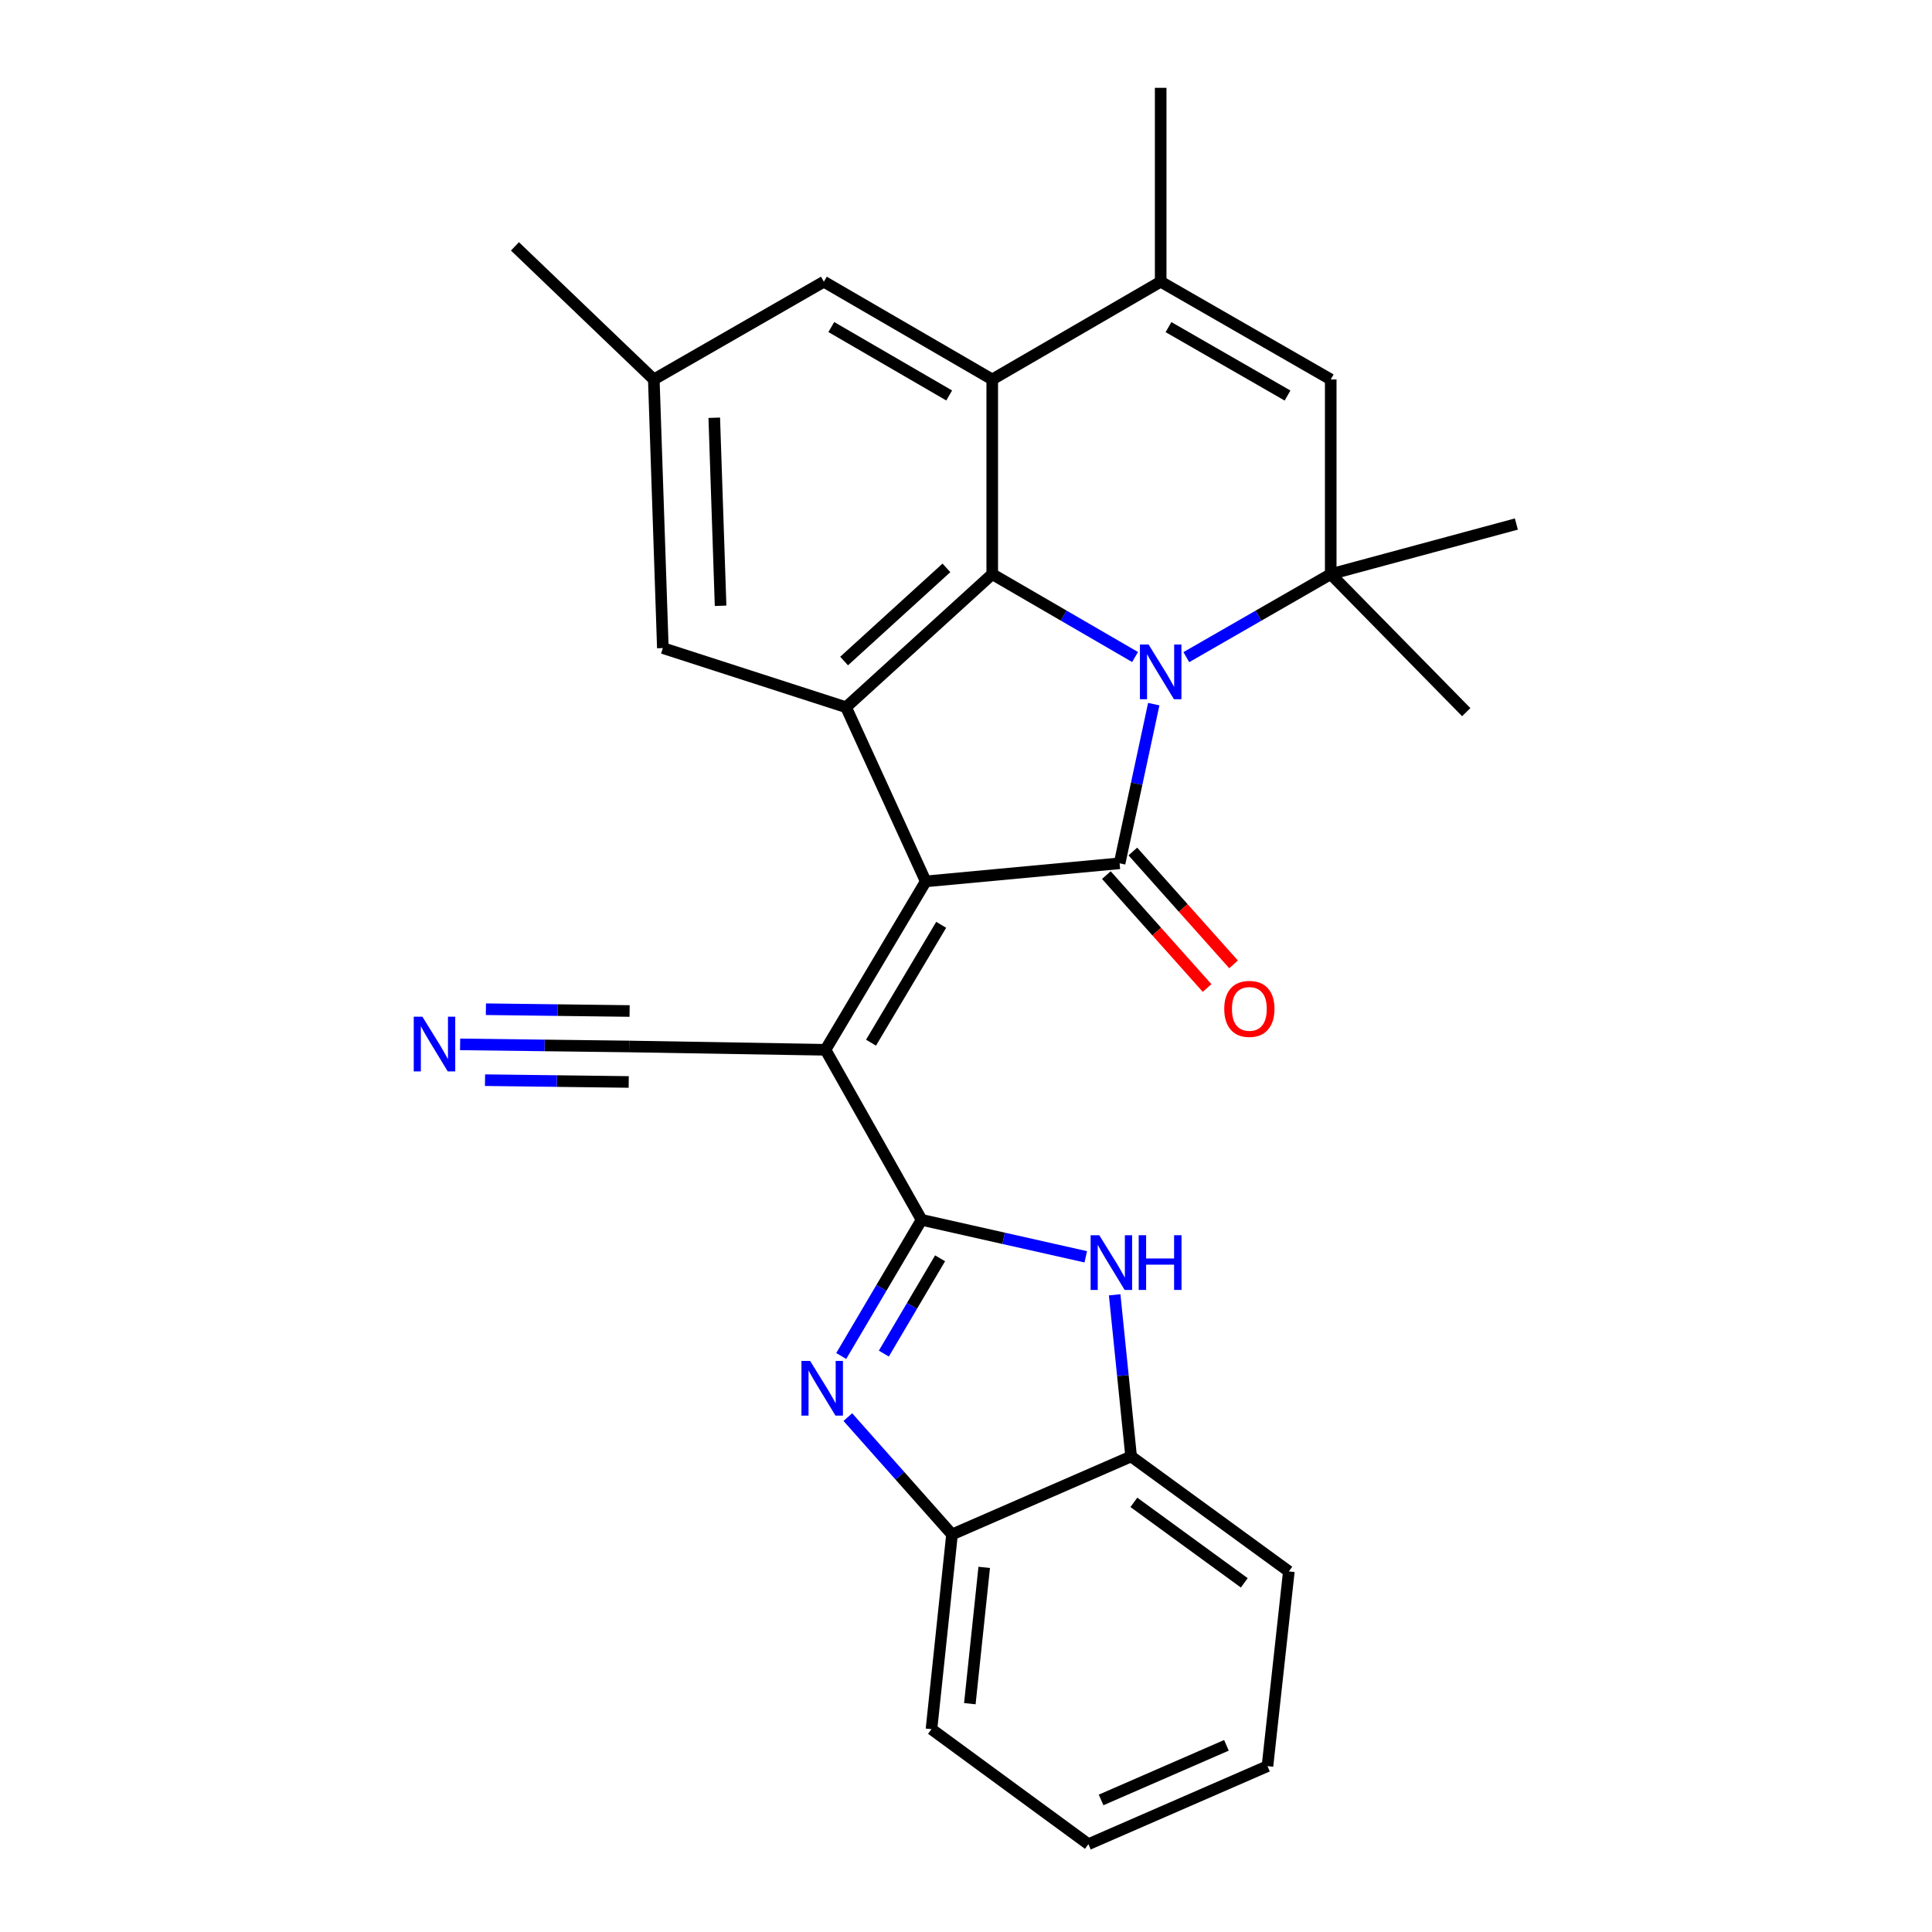 <?xml version='1.0' encoding='iso-8859-1'?>
<svg version='1.1' baseProfile='full'
              xmlns='http://www.w3.org/2000/svg'
                      xmlns:rdkit='http://www.rdkit.org/xml'
                      xmlns:xlink='http://www.w3.org/1999/xlink'
                  xml:space='preserve'
width='1000px' height='1000px' viewBox='0 0 1000 1000'>
<!-- END OF HEADER -->
<rect style='opacity:1.0;fill:#FFFFFF;stroke:none' width='1000' height='1000' x='0' y='0'> </rect>
<path class='bond-1' d='M 597.183,364.461 L 588.343,405.653' style='fill:none;fill-rule:evenodd;stroke:#0000FF;stroke-width:6px;stroke-linecap:butt;stroke-linejoin:miter;stroke-opacity:1' />
<path class='bond-1' d='M 588.343,405.653 L 579.504,446.845' style='fill:none;fill-rule:evenodd;stroke:#000000;stroke-width:6px;stroke-linecap:butt;stroke-linejoin:miter;stroke-opacity:1' />
<path class='bond-4' d='M 587.506,340.072 L 550.545,318.622' style='fill:none;fill-rule:evenodd;stroke:#0000FF;stroke-width:6px;stroke-linecap:butt;stroke-linejoin:miter;stroke-opacity:1' />
<path class='bond-4' d='M 550.545,318.622 L 513.585,297.173' style='fill:none;fill-rule:evenodd;stroke:#000000;stroke-width:6px;stroke-linecap:butt;stroke-linejoin:miter;stroke-opacity:1' />
<path class='bond-6' d='M 614.044,340.135 L 651.414,318.654' style='fill:none;fill-rule:evenodd;stroke:#0000FF;stroke-width:6px;stroke-linecap:butt;stroke-linejoin:miter;stroke-opacity:1' />
<path class='bond-6' d='M 651.414,318.654 L 688.783,297.173' style='fill:none;fill-rule:evenodd;stroke:#000000;stroke-width:6px;stroke-linecap:butt;stroke-linejoin:miter;stroke-opacity:1' />
<path class='bond-0' d='M 479.161,456.211 L 579.504,446.845' style='fill:none;fill-rule:evenodd;stroke:#000000;stroke-width:6px;stroke-linecap:butt;stroke-linejoin:miter;stroke-opacity:1' />
<path class='bond-3' d='M 479.161,456.211 L 427.271,543.371' style='fill:none;fill-rule:evenodd;stroke:#000000;stroke-width:6px;stroke-linecap:butt;stroke-linejoin:miter;stroke-opacity:1' />
<path class='bond-3' d='M 487.157,478.679 L 450.834,539.692' style='fill:none;fill-rule:evenodd;stroke:#000000;stroke-width:6px;stroke-linecap:butt;stroke-linejoin:miter;stroke-opacity:1' />
<path class='bond-28' d='M 479.161,456.211 L 437.912,366.06' style='fill:none;fill-rule:evenodd;stroke:#000000;stroke-width:6px;stroke-linecap:butt;stroke-linejoin:miter;stroke-opacity:1' />
<path class='bond-16' d='M 572.652,452.958 L 598.72,482.174' style='fill:none;fill-rule:evenodd;stroke:#000000;stroke-width:6px;stroke-linecap:butt;stroke-linejoin:miter;stroke-opacity:1' />
<path class='bond-16' d='M 598.72,482.174 L 624.788,511.39' style='fill:none;fill-rule:evenodd;stroke:#FF0000;stroke-width:6px;stroke-linecap:butt;stroke-linejoin:miter;stroke-opacity:1' />
<path class='bond-16' d='M 586.355,440.731 L 612.423,469.948' style='fill:none;fill-rule:evenodd;stroke:#000000;stroke-width:6px;stroke-linecap:butt;stroke-linejoin:miter;stroke-opacity:1' />
<path class='bond-16' d='M 612.423,469.948 L 638.491,499.164' style='fill:none;fill-rule:evenodd;stroke:#FF0000;stroke-width:6px;stroke-linecap:butt;stroke-linejoin:miter;stroke-opacity:1' />
<path class='bond-2' d='M 477.008,631.389 L 427.271,543.371' style='fill:none;fill-rule:evenodd;stroke:#000000;stroke-width:6px;stroke-linecap:butt;stroke-linejoin:miter;stroke-opacity:1' />
<path class='bond-7' d='M 477.008,631.389 L 456.213,666.624' style='fill:none;fill-rule:evenodd;stroke:#000000;stroke-width:6px;stroke-linecap:butt;stroke-linejoin:miter;stroke-opacity:1' />
<path class='bond-7' d='M 456.213,666.624 L 435.417,701.859' style='fill:none;fill-rule:evenodd;stroke:#0000FF;stroke-width:6px;stroke-linecap:butt;stroke-linejoin:miter;stroke-opacity:1' />
<path class='bond-7' d='M 486.585,651.294 L 472.028,675.958' style='fill:none;fill-rule:evenodd;stroke:#000000;stroke-width:6px;stroke-linecap:butt;stroke-linejoin:miter;stroke-opacity:1' />
<path class='bond-7' d='M 472.028,675.958 L 457.472,700.623' style='fill:none;fill-rule:evenodd;stroke:#0000FF;stroke-width:6px;stroke-linecap:butt;stroke-linejoin:miter;stroke-opacity:1' />
<path class='bond-9' d='M 477.008,631.389 L 519.5,640.956' style='fill:none;fill-rule:evenodd;stroke:#000000;stroke-width:6px;stroke-linecap:butt;stroke-linejoin:miter;stroke-opacity:1' />
<path class='bond-9' d='M 519.5,640.956 L 561.992,650.523' style='fill:none;fill-rule:evenodd;stroke:#0000FF;stroke-width:6px;stroke-linecap:butt;stroke-linejoin:miter;stroke-opacity:1' />
<path class='bond-12' d='M 427.271,543.371 L 325.653,541.657' style='fill:none;fill-rule:evenodd;stroke:#000000;stroke-width:6px;stroke-linecap:butt;stroke-linejoin:miter;stroke-opacity:1' />
<path class='bond-5' d='M 513.585,297.173 L 437.912,366.06' style='fill:none;fill-rule:evenodd;stroke:#000000;stroke-width:6px;stroke-linecap:butt;stroke-linejoin:miter;stroke-opacity:1' />
<path class='bond-5' d='M 489.871,293.926 L 436.9,342.147' style='fill:none;fill-rule:evenodd;stroke:#000000;stroke-width:6px;stroke-linecap:butt;stroke-linejoin:miter;stroke-opacity:1' />
<path class='bond-8' d='M 513.585,297.173 L 513.585,196.402' style='fill:none;fill-rule:evenodd;stroke:#000000;stroke-width:6px;stroke-linecap:butt;stroke-linejoin:miter;stroke-opacity:1' />
<path class='bond-17' d='M 437.912,366.06 L 343.089,335.443' style='fill:none;fill-rule:evenodd;stroke:#000000;stroke-width:6px;stroke-linecap:butt;stroke-linejoin:miter;stroke-opacity:1' />
<path class='bond-11' d='M 688.783,297.173 L 688.783,196.402' style='fill:none;fill-rule:evenodd;stroke:#000000;stroke-width:6px;stroke-linecap:butt;stroke-linejoin:miter;stroke-opacity:1' />
<path class='bond-20' d='M 688.783,297.173 L 758.926,368.611' style='fill:none;fill-rule:evenodd;stroke:#000000;stroke-width:6px;stroke-linecap:butt;stroke-linejoin:miter;stroke-opacity:1' />
<path class='bond-21' d='M 688.783,297.173 L 784.871,271.238' style='fill:none;fill-rule:evenodd;stroke:#000000;stroke-width:6px;stroke-linecap:butt;stroke-linejoin:miter;stroke-opacity:1' />
<path class='bond-13' d='M 438.837,733.496 L 465.799,763.864' style='fill:none;fill-rule:evenodd;stroke:#0000FF;stroke-width:6px;stroke-linecap:butt;stroke-linejoin:miter;stroke-opacity:1' />
<path class='bond-13' d='M 465.799,763.864 L 492.761,794.232' style='fill:none;fill-rule:evenodd;stroke:#000000;stroke-width:6px;stroke-linecap:butt;stroke-linejoin:miter;stroke-opacity:1' />
<path class='bond-18' d='M 513.585,196.402 L 426.434,145.807' style='fill:none;fill-rule:evenodd;stroke:#000000;stroke-width:6px;stroke-linecap:butt;stroke-linejoin:miter;stroke-opacity:1' />
<path class='bond-18' d='M 491.292,204.695 L 430.286,169.279' style='fill:none;fill-rule:evenodd;stroke:#000000;stroke-width:6px;stroke-linecap:butt;stroke-linejoin:miter;stroke-opacity:1' />
<path class='bond-29' d='M 513.585,196.402 L 600.766,145.807' style='fill:none;fill-rule:evenodd;stroke:#000000;stroke-width:6px;stroke-linecap:butt;stroke-linejoin:miter;stroke-opacity:1' />
<path class='bond-14' d='M 576.947,670.19 L 581.204,712.02' style='fill:none;fill-rule:evenodd;stroke:#0000FF;stroke-width:6px;stroke-linecap:butt;stroke-linejoin:miter;stroke-opacity:1' />
<path class='bond-14' d='M 581.204,712.02 L 585.462,753.85' style='fill:none;fill-rule:evenodd;stroke:#000000;stroke-width:6px;stroke-linecap:butt;stroke-linejoin:miter;stroke-opacity:1' />
<path class='bond-10' d='M 600.766,145.807 L 688.783,196.402' style='fill:none;fill-rule:evenodd;stroke:#000000;stroke-width:6px;stroke-linecap:butt;stroke-linejoin:miter;stroke-opacity:1' />
<path class='bond-10' d='M 604.816,169.318 L 666.429,204.734' style='fill:none;fill-rule:evenodd;stroke:#000000;stroke-width:6px;stroke-linecap:butt;stroke-linejoin:miter;stroke-opacity:1' />
<path class='bond-22' d='M 600.766,145.807 L 600.766,45.455' style='fill:none;fill-rule:evenodd;stroke:#000000;stroke-width:6px;stroke-linecap:butt;stroke-linejoin:miter;stroke-opacity:1' />
<path class='bond-15' d='M 325.653,541.657 L 281.902,541.112' style='fill:none;fill-rule:evenodd;stroke:#000000;stroke-width:6px;stroke-linecap:butt;stroke-linejoin:miter;stroke-opacity:1' />
<path class='bond-15' d='M 281.902,541.112 L 238.152,540.567' style='fill:none;fill-rule:evenodd;stroke:#0000FF;stroke-width:6px;stroke-linecap:butt;stroke-linejoin:miter;stroke-opacity:1' />
<path class='bond-15' d='M 325.882,523.294 L 288.694,522.831' style='fill:none;fill-rule:evenodd;stroke:#000000;stroke-width:6px;stroke-linecap:butt;stroke-linejoin:miter;stroke-opacity:1' />
<path class='bond-15' d='M 288.694,522.831 L 251.505,522.368' style='fill:none;fill-rule:evenodd;stroke:#0000FF;stroke-width:6px;stroke-linecap:butt;stroke-linejoin:miter;stroke-opacity:1' />
<path class='bond-15' d='M 325.424,560.02 L 288.236,559.557' style='fill:none;fill-rule:evenodd;stroke:#000000;stroke-width:6px;stroke-linecap:butt;stroke-linejoin:miter;stroke-opacity:1' />
<path class='bond-15' d='M 288.236,559.557 L 251.048,559.094' style='fill:none;fill-rule:evenodd;stroke:#0000FF;stroke-width:6px;stroke-linecap:butt;stroke-linejoin:miter;stroke-opacity:1' />
<path class='bond-23' d='M 492.761,794.232 L 482.13,895.013' style='fill:none;fill-rule:evenodd;stroke:#000000;stroke-width:6px;stroke-linecap:butt;stroke-linejoin:miter;stroke-opacity:1' />
<path class='bond-23' d='M 509.43,811.276 L 501.988,881.823' style='fill:none;fill-rule:evenodd;stroke:#000000;stroke-width:6px;stroke-linecap:butt;stroke-linejoin:miter;stroke-opacity:1' />
<path class='bond-31' d='M 492.761,794.232 L 585.462,753.85' style='fill:none;fill-rule:evenodd;stroke:#000000;stroke-width:6px;stroke-linecap:butt;stroke-linejoin:miter;stroke-opacity:1' />
<path class='bond-24' d='M 585.462,753.85 L 667.103,813.362' style='fill:none;fill-rule:evenodd;stroke:#000000;stroke-width:6px;stroke-linecap:butt;stroke-linejoin:miter;stroke-opacity:1' />
<path class='bond-24' d='M 586.89,777.618 L 644.039,819.276' style='fill:none;fill-rule:evenodd;stroke:#000000;stroke-width:6px;stroke-linecap:butt;stroke-linejoin:miter;stroke-opacity:1' />
<path class='bond-30' d='M 343.089,335.443 L 338.406,196.402' style='fill:none;fill-rule:evenodd;stroke:#000000;stroke-width:6px;stroke-linecap:butt;stroke-linejoin:miter;stroke-opacity:1' />
<path class='bond-30' d='M 372.977,313.556 L 369.699,216.228' style='fill:none;fill-rule:evenodd;stroke:#000000;stroke-width:6px;stroke-linecap:butt;stroke-linejoin:miter;stroke-opacity:1' />
<path class='bond-19' d='M 426.434,145.807 L 338.406,196.402' style='fill:none;fill-rule:evenodd;stroke:#000000;stroke-width:6px;stroke-linecap:butt;stroke-linejoin:miter;stroke-opacity:1' />
<path class='bond-25' d='M 338.406,196.402 L 266.539,127.524' style='fill:none;fill-rule:evenodd;stroke:#000000;stroke-width:6px;stroke-linecap:butt;stroke-linejoin:miter;stroke-opacity:1' />
<path class='bond-27' d='M 482.13,895.013 L 563.353,954.545' style='fill:none;fill-rule:evenodd;stroke:#000000;stroke-width:6px;stroke-linecap:butt;stroke-linejoin:miter;stroke-opacity:1' />
<path class='bond-26' d='M 667.103,813.362 L 656.043,914.153' style='fill:none;fill-rule:evenodd;stroke:#000000;stroke-width:6px;stroke-linecap:butt;stroke-linejoin:miter;stroke-opacity:1' />
<path class='bond-32' d='M 656.043,914.153 L 563.353,954.545' style='fill:none;fill-rule:evenodd;stroke:#000000;stroke-width:6px;stroke-linecap:butt;stroke-linejoin:miter;stroke-opacity:1' />
<path class='bond-32' d='M 634.803,903.377 L 569.92,931.651' style='fill:none;fill-rule:evenodd;stroke:#000000;stroke-width:6px;stroke-linecap:butt;stroke-linejoin:miter;stroke-opacity:1' />
<path  class='atom-0' d='M 594.506 333.607
L 603.786 348.607
Q 604.706 350.087, 606.186 352.767
Q 607.666 355.447, 607.746 355.607
L 607.746 333.607
L 611.506 333.607
L 611.506 361.927
L 607.626 361.927
L 597.666 345.527
Q 596.506 343.607, 595.266 341.407
Q 594.066 339.207, 593.706 338.527
L 593.706 361.927
L 590.026 361.927
L 590.026 333.607
L 594.506 333.607
' fill='#0000FF'/>
<path  class='atom-8' d='M 419.307 704.39
L 428.587 719.39
Q 429.507 720.87, 430.987 723.55
Q 432.467 726.23, 432.547 726.39
L 432.547 704.39
L 436.307 704.39
L 436.307 732.71
L 432.427 732.71
L 422.467 716.31
Q 421.307 714.39, 420.067 712.19
Q 418.867 709.99, 418.507 709.31
L 418.507 732.71
L 414.827 732.71
L 414.827 704.39
L 419.307 704.39
' fill='#0000FF'/>
<path  class='atom-10' d='M 568.989 639.348
L 578.269 654.348
Q 579.189 655.828, 580.669 658.508
Q 582.149 661.188, 582.229 661.348
L 582.229 639.348
L 585.989 639.348
L 585.989 667.668
L 582.109 667.668
L 572.149 651.268
Q 570.989 649.348, 569.749 647.148
Q 568.549 644.948, 568.189 644.268
L 568.189 667.668
L 564.509 667.668
L 564.509 639.348
L 568.989 639.348
' fill='#0000FF'/>
<path  class='atom-10' d='M 589.389 639.348
L 593.229 639.348
L 593.229 651.388
L 607.709 651.388
L 607.709 639.348
L 611.549 639.348
L 611.549 667.668
L 607.709 667.668
L 607.709 654.588
L 593.229 654.588
L 593.229 667.668
L 589.389 667.668
L 589.389 639.348
' fill='#0000FF'/>
<path  class='atom-16' d='M 218.632 526.242
L 227.912 541.242
Q 228.832 542.722, 230.312 545.402
Q 231.792 548.082, 231.872 548.242
L 231.872 526.242
L 235.632 526.242
L 235.632 554.562
L 231.752 554.562
L 221.792 538.162
Q 220.632 536.242, 219.392 534.042
Q 218.192 531.842, 217.832 531.162
L 217.832 554.562
L 214.152 554.562
L 214.152 526.242
L 218.632 526.242
' fill='#0000FF'/>
<path  class='atom-17' d='M 633.667 522.199
Q 633.667 515.399, 637.027 511.599
Q 640.387 507.799, 646.667 507.799
Q 652.947 507.799, 656.307 511.599
Q 659.667 515.399, 659.667 522.199
Q 659.667 529.079, 656.267 532.999
Q 652.867 536.879, 646.667 536.879
Q 640.427 536.879, 637.027 532.999
Q 633.667 529.119, 633.667 522.199
M 646.667 533.679
Q 650.987 533.679, 653.307 530.799
Q 655.667 527.879, 655.667 522.199
Q 655.667 516.639, 653.307 513.839
Q 650.987 510.999, 646.667 510.999
Q 642.347 510.999, 639.987 513.799
Q 637.667 516.599, 637.667 522.199
Q 637.667 527.919, 639.987 530.799
Q 642.347 533.679, 646.667 533.679
' fill='#FF0000'/>
</svg>
